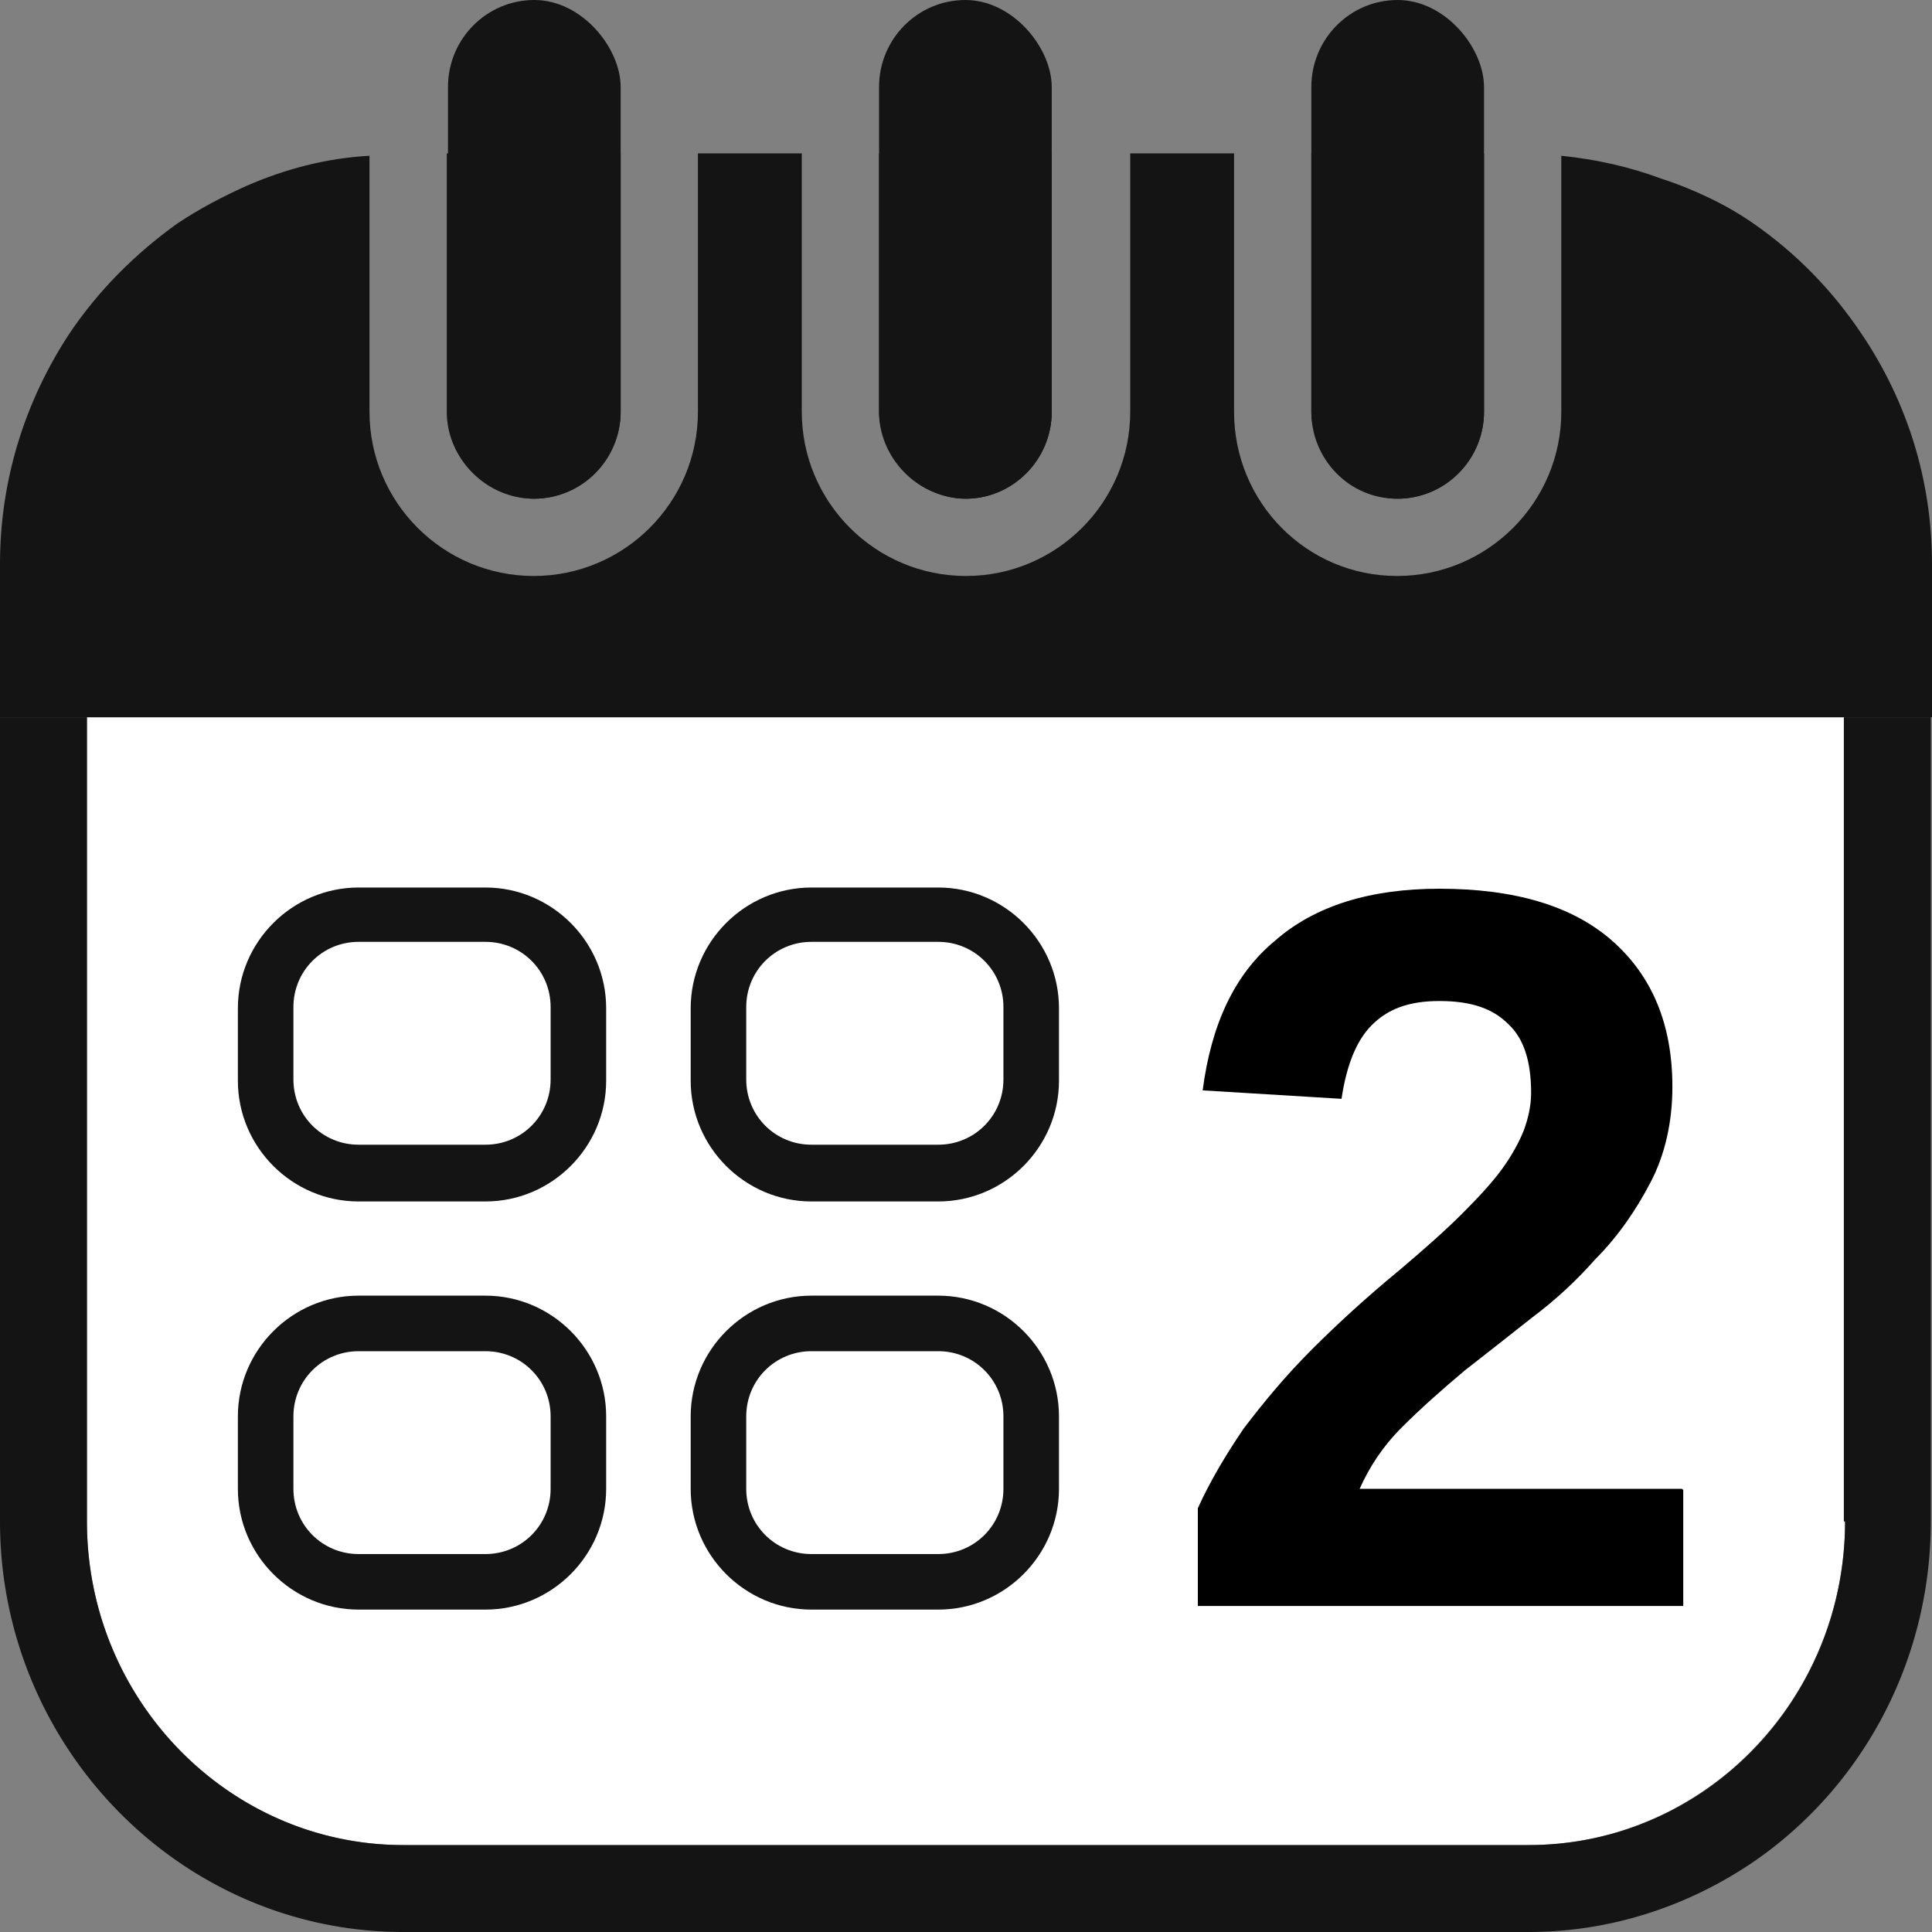 <svg xmlns="http://www.w3.org/2000/svg" width="15px" height="15px" viewBox="0 0 16 16"><rect x="0" y="0" width="16" height="16" fill="#808080" stroke="none"/><defs><style>.cls{stroke-width:0;fill:#141414}</style></defs><path d="M3.34 15.28h9.32c1.44 0 2.62-1.2 2.62-2.68V5.94H.72v6.66c0 1.48 1.17 2.68 2.62 2.68Z" style="fill:#fff;stroke-width:0"/><path d="M13.76 1.48c.27.1.53.22.77.38a3.25 3.25 0 0 0-.77-.38ZM15.28 12.6c0 1.48-1.17 2.68-2.62 2.68H3.34c-1.44 0-2.62-1.2-2.62-2.68V5.94H0v6.66C0 14.47 1.5 16 3.34 16h9.32c.69 0 1.33-.22 1.86-.58.89-.61 1.47-1.65 1.47-2.82V5.94h-.72v6.66ZM3.7 3.41V1.27h1.44v2.14c0 .39-.33.72-.72.72s-.72-.33-.72-.72ZM7.28 3.41V1.27h1.43v2.14c0 .39-.32.72-.71.72s-.72-.33-.72-.72ZM10.86 3.41V1.27h1.43v2.14c0 .39-.32.72-.72.72s-.71-.33-.71-.72Z" class="cls"/><path d="M16 4.67v1.27H0V4.67c0-.7.21-1.35.57-1.9.24-.36.55-.67.9-.92.18-.12.37-.22.57-.31.32-.14.66-.23 1.02-.25v2.12c0 .75.61 1.36 1.36 1.36s1.36-.61 1.36-1.36V1.27h.86v2.14c0 .75.61 1.36 1.36 1.36s1.36-.61 1.36-1.36V1.27h.86v2.14c0 .75.6 1.36 1.35 1.36s1.36-.61 1.36-1.36V1.29c.29.03.56.09.83.19.27.09.53.21.76.37.36.25.66.56.9.92.37.55.58 1.2.58 1.9Z" class="cls"/><rect width="1.43" height="4.13" x="3.71" class="cls" rx=".72" ry=".72"/><rect width="1.43" height="4.13" x="7.28" class="cls" rx=".72" ry=".72"/><rect width="1.43" height="4.13" x="10.86" class="cls" rx=".72" ry=".72"/><path d="M4.02 7.8c.3 0 .54.24.54.54v.6c0 .3-.24.54-.54.54H2.97c-.3 0-.54-.24-.54-.54v-.6c0-.3.24-.54.54-.54h1.05m0-.45H2.97c-.55 0-1 .45-1 1v.6c0 .55.45 1 1 1h1.05c.55 0 1-.45 1-1v-.6c0-.55-.45-1-1-1ZM7.77 7.8c.3 0 .54.24.54.54v.6c0 .3-.24.54-.54.54H6.72c-.3 0-.54-.24-.54-.54v-.6c0-.3.24-.54.54-.54h1.05m0-.45H6.72c-.55 0-1 .45-1 1v.6c0 .55.45 1 1 1h1.05c.55 0 1-.45 1-1v-.6c0-.55-.45-1-1-1ZM4.02 11.19c.3 0 .54.24.54.54v.6c0 .3-.24.54-.54.54H2.97c-.3 0-.54-.24-.54-.54v-.6c0-.3.24-.54.54-.54h1.05m0-.46H2.97c-.55 0-1 .45-1 1v.6c0 .55.45 1 1 1h1.05c.55 0 1-.45 1-1v-.6c0-.55-.45-1-1-1ZM7.77 11.19c.3 0 .54.24.54.54v.6c0 .3-.24.54-.54.54H6.72c-.3 0-.54-.24-.54-.54v-.6c0-.3.24-.54.54-.54h1.05m0-.46H6.72c-.55 0-1 .45-1 1v.6c0 .55.45 1 1 1h1.05c.55 0 1-.45 1-1v-.6c0-.55-.45-1-1-1Z" class="cls"/><path d="M13.94 12.34v.96H9.92v-.81c.1-.22.23-.44.38-.66.16-.21.34-.43.56-.65.22-.22.46-.44.74-.67.2-.17.37-.32.51-.46s.25-.26.33-.37c.08-.11.14-.22.18-.32.04-.11.06-.21.06-.31 0-.26-.06-.45-.19-.57-.13-.13-.31-.19-.57-.19s-.43.07-.56.2c-.13.13-.21.34-.25.61l-1.15-.07c.07-.54.26-.96.6-1.24.33-.29.79-.43 1.36-.43.62 0 1.1.14 1.43.43.33.29.5.69.5 1.21 0 .29-.06.56-.18.79-.12.23-.27.45-.46.64-.15.17-.32.33-.52.48-.19.15-.38.3-.56.44-.19.16-.36.31-.52.47-.16.16-.27.33-.35.51h2.67Z" style="stroke-width:0;fill:#000"/></svg>